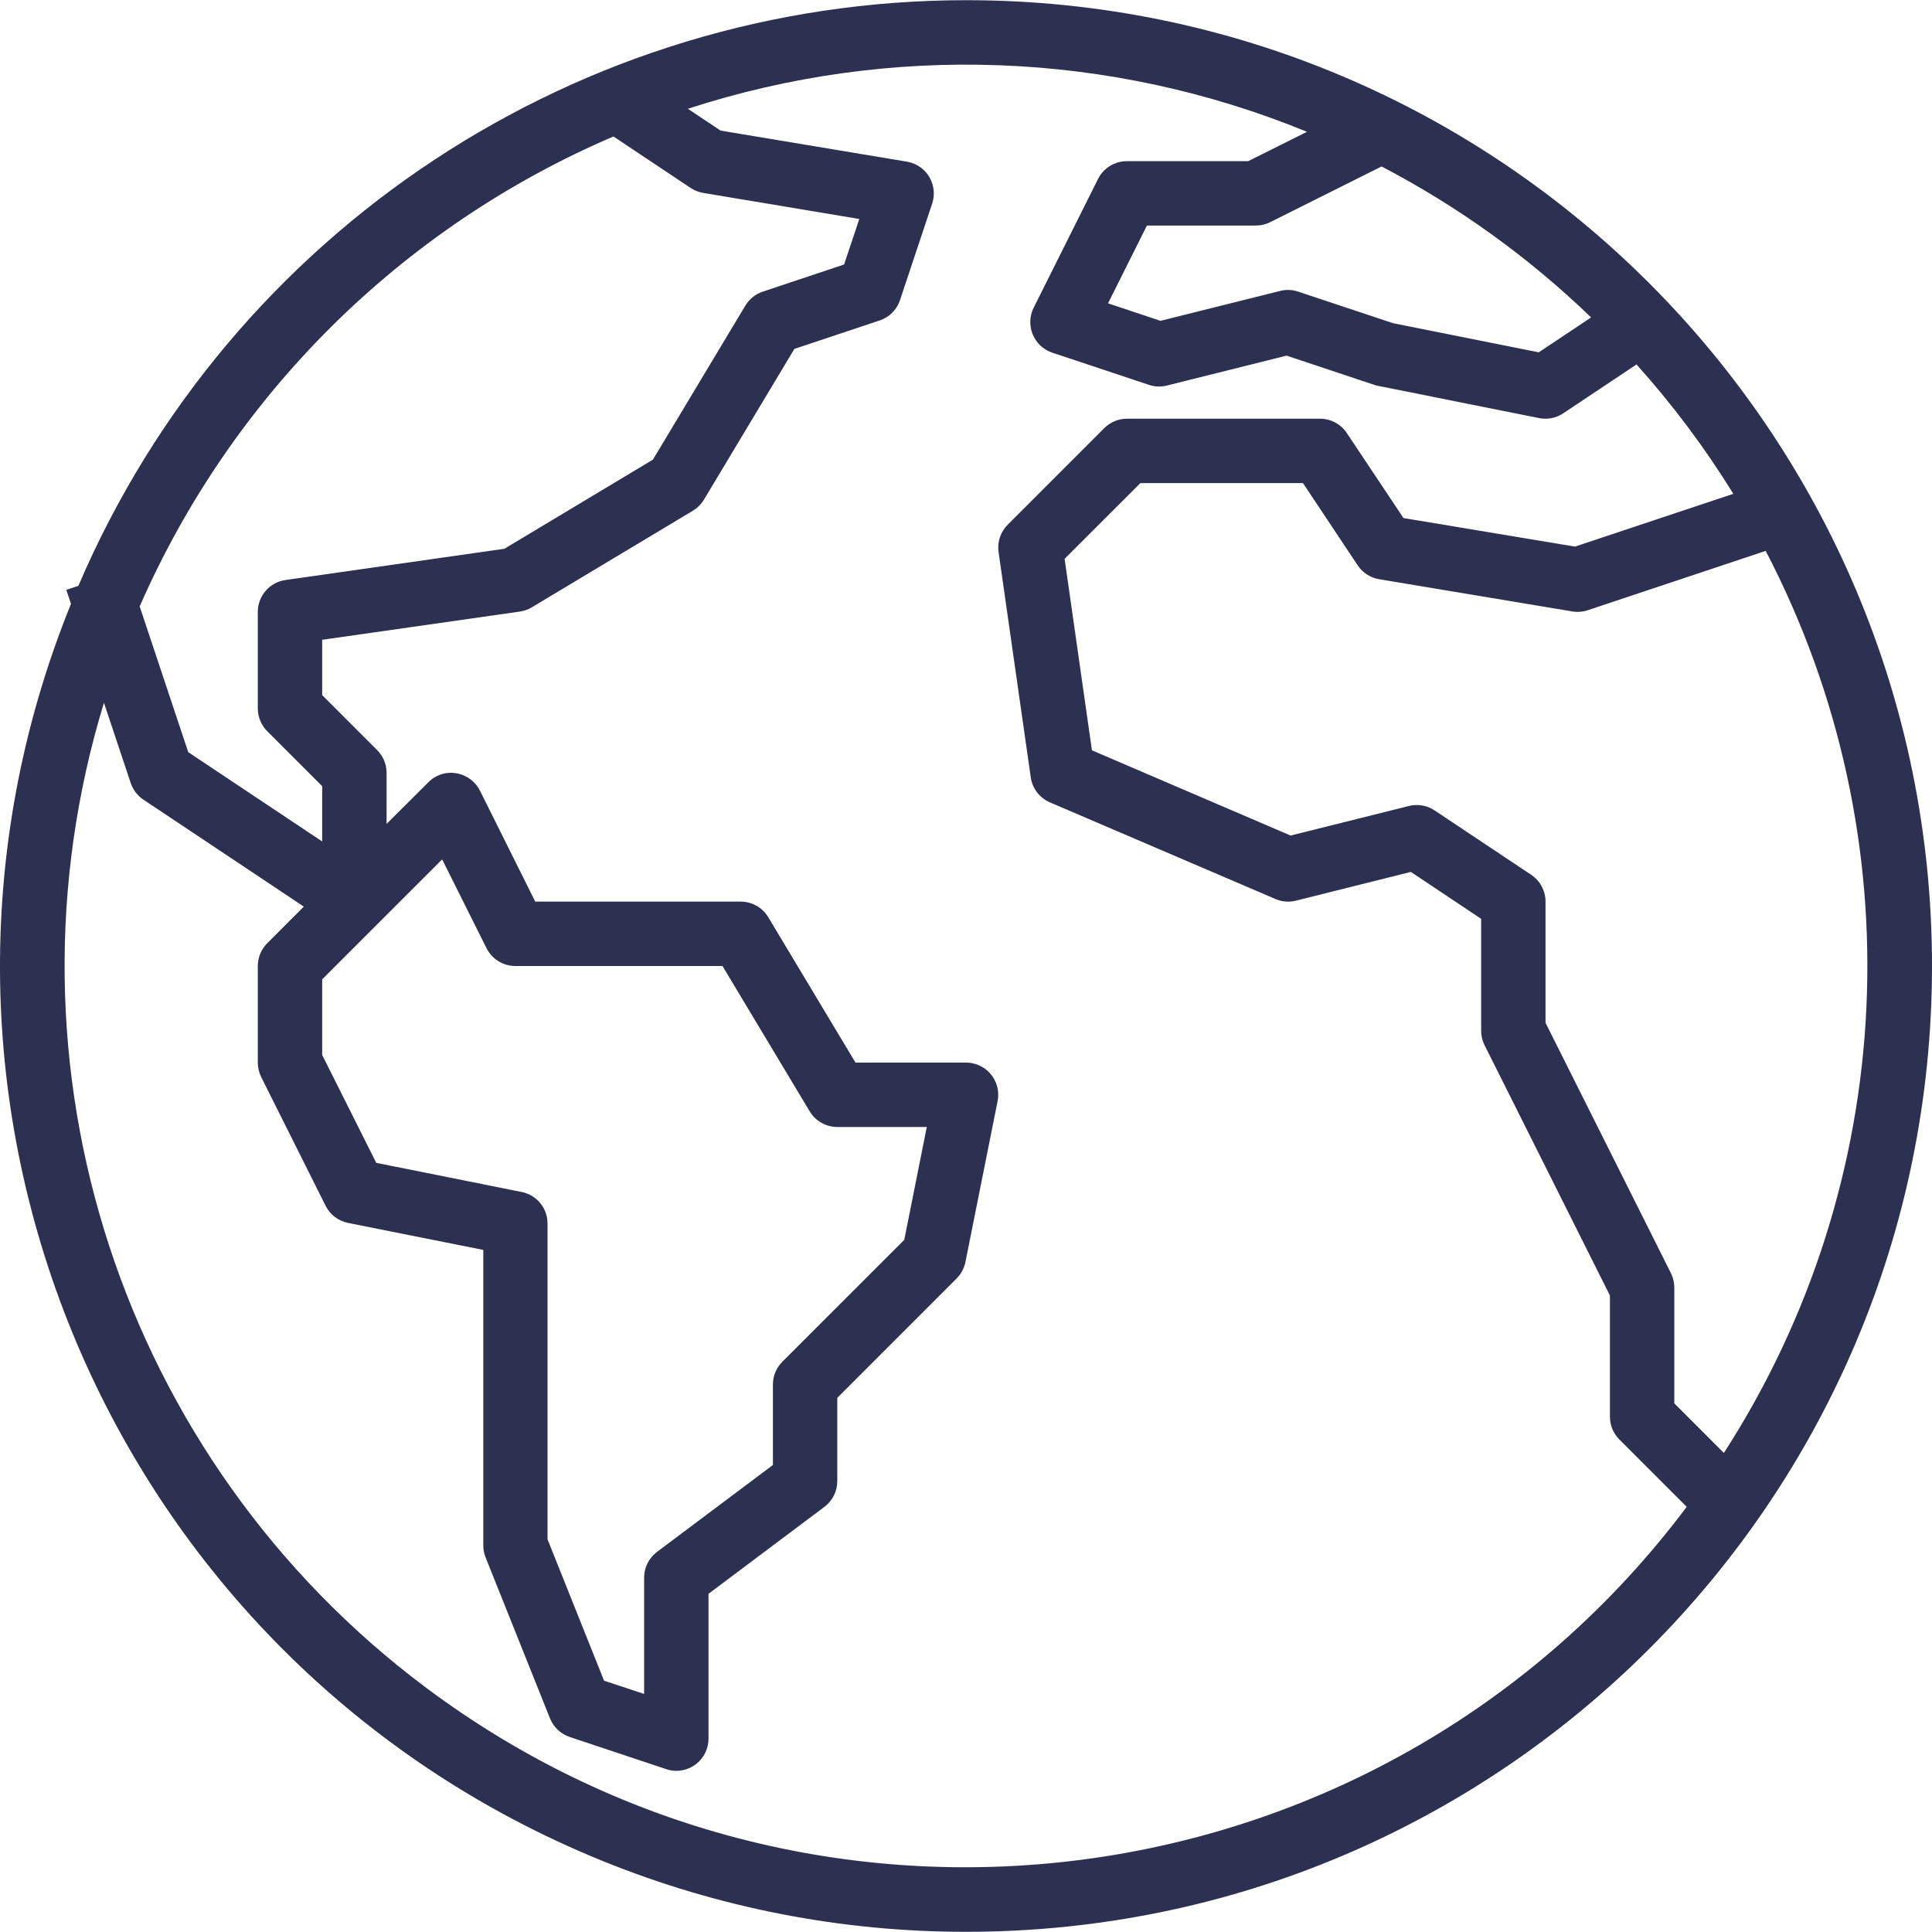 <svg width="50" height="50" viewBox="0 0 50 50" fill="none" xmlns="http://www.w3.org/2000/svg">
<g clip-path="url(#clip0_9_845)">
<path d="M25.009 0.005C15.006 0.004 5.965 5.966 2.028 15.162L1.716 15.265L1.837 15.628C-3.347 28.413 2.815 42.98 15.601 48.164C18.587 49.375 21.779 49.997 25.002 49.995C38.806 49.997 49.998 38.808 50 25.004C50.002 11.2 38.813 0.007 25.009 0.005ZM44.614 37.602L43.331 36.319V33.332C43.332 33.203 43.304 33.075 43.248 32.959L39.998 26.47V23.334C39.998 23.055 39.859 22.795 39.628 22.64L37.128 20.974C36.932 20.843 36.69 20.802 36.462 20.859L33.401 21.624L28.259 19.418L27.552 14.462L29.512 12.503H33.721L35.137 14.631C35.265 14.823 35.466 14.953 35.693 14.99L40.692 15.824C40.826 15.846 40.964 15.835 41.092 15.792L45.696 14.257C49.558 21.668 49.145 30.581 44.614 37.602ZM41.178 8.215L39.823 9.118L36.047 8.363L33.596 7.547C33.446 7.496 33.285 7.49 33.131 7.529L30.034 8.303L28.676 7.85L29.682 5.837H32.5C32.629 5.837 32.757 5.808 32.872 5.75L35.755 4.308C37.74 5.345 39.566 6.66 41.178 8.215ZM15.876 3.532L17.875 4.865C17.974 4.93 18.085 4.974 18.201 4.993L22.239 5.667L21.845 6.845L19.741 7.548C19.552 7.61 19.393 7.738 19.29 7.909L16.897 11.896L13.054 14.202L7.388 15.011C6.978 15.069 6.672 15.421 6.672 15.835V18.335C6.672 18.556 6.76 18.767 6.916 18.924L8.338 20.346V21.777L4.872 19.466L3.615 15.694C6.007 10.229 10.391 5.88 15.876 3.532ZM13.504 30.849L9.738 30.095L8.338 27.303V25.345L11.443 22.241L12.591 24.539C12.733 24.822 13.021 25 13.337 25H18.698L20.955 28.762C21.105 29.012 21.376 29.166 21.669 29.166H23.985L23.402 32.088L20.247 35.242C20.091 35.398 20.003 35.61 20.003 35.831V37.914L17.003 40.163C16.793 40.321 16.67 40.568 16.67 40.83V43.839L15.633 43.496L14.17 39.837V31.665C14.171 31.269 13.892 30.928 13.504 30.849ZM10.999 43.657C3.144 37.763 -0.178 27.58 2.69 18.188L3.383 20.264C3.441 20.44 3.556 20.591 3.71 20.694L7.863 23.463L6.916 24.411C6.76 24.567 6.672 24.779 6.672 25V27.5C6.672 27.629 6.702 27.756 6.759 27.872L8.426 31.204C8.541 31.435 8.756 31.599 9.009 31.649L12.508 32.348V39.997C12.508 40.103 12.528 40.208 12.567 40.306L14.234 44.472C14.325 44.699 14.512 44.875 14.744 44.953L17.244 45.786C17.327 45.814 17.415 45.829 17.503 45.829C17.963 45.829 18.336 45.456 18.336 44.996V41.247L21.336 38.997C21.545 38.84 21.669 38.593 21.669 38.331V36.176L24.757 33.087C24.873 32.971 24.953 32.823 24.985 32.662L25.818 28.496C25.908 28.045 25.616 27.606 25.164 27.516C25.111 27.505 25.056 27.5 25.002 27.5H22.14L19.883 23.738C19.733 23.487 19.462 23.334 19.169 23.334H13.852L12.421 20.462C12.301 20.222 12.073 20.055 11.808 20.012C11.544 19.966 11.274 20.053 11.086 20.245L10.005 21.322V20.001C10.005 19.78 9.917 19.568 9.76 19.412L8.338 17.99V16.558L13.456 15.827C13.565 15.811 13.671 15.773 13.766 15.716L17.932 13.217C18.049 13.146 18.147 13.049 18.217 12.932L20.558 9.03L22.765 8.293C23.015 8.212 23.21 8.016 23.292 7.767L24.125 5.267C24.269 4.831 24.032 4.359 23.595 4.215C23.555 4.202 23.514 4.191 23.472 4.184L18.649 3.38L17.802 2.815C23.045 1.109 28.724 1.32 33.825 3.411L32.303 4.171H29.167C28.85 4.169 28.559 4.348 28.417 4.632L26.751 7.964C26.546 8.376 26.713 8.876 27.125 9.082C27.16 9.099 27.196 9.114 27.233 9.127L29.733 9.96C29.883 10.011 30.044 10.017 30.198 9.978L33.296 9.204L35.565 9.96C35.598 9.971 35.631 9.98 35.665 9.986L39.831 10.82C40.047 10.864 40.273 10.819 40.457 10.696L42.353 9.432C43.286 10.471 44.125 11.592 44.859 12.78L40.76 14.146L36.322 13.407L34.855 11.207C34.702 10.977 34.443 10.838 34.166 10.836H29.167C28.946 10.836 28.734 10.924 28.578 11.08L26.079 13.58C25.893 13.765 25.806 14.027 25.843 14.287L26.676 20.119C26.718 20.408 26.908 20.653 27.176 20.767L33.008 23.266C33.175 23.339 33.362 23.354 33.538 23.309L36.513 22.565L38.332 23.779V26.666C38.331 26.795 38.359 26.923 38.415 27.039L41.665 33.528V36.664C41.665 36.885 41.752 37.097 41.909 37.253L43.652 38.997C35.922 49.3 21.303 51.387 10.999 43.657Z" fill="#2C3051"/>
</g>
<defs>
<clipPath id="clip0_9_845">
<rect width="50" height="50" fill="white"/>
</clipPath>
</defs>
</svg>
